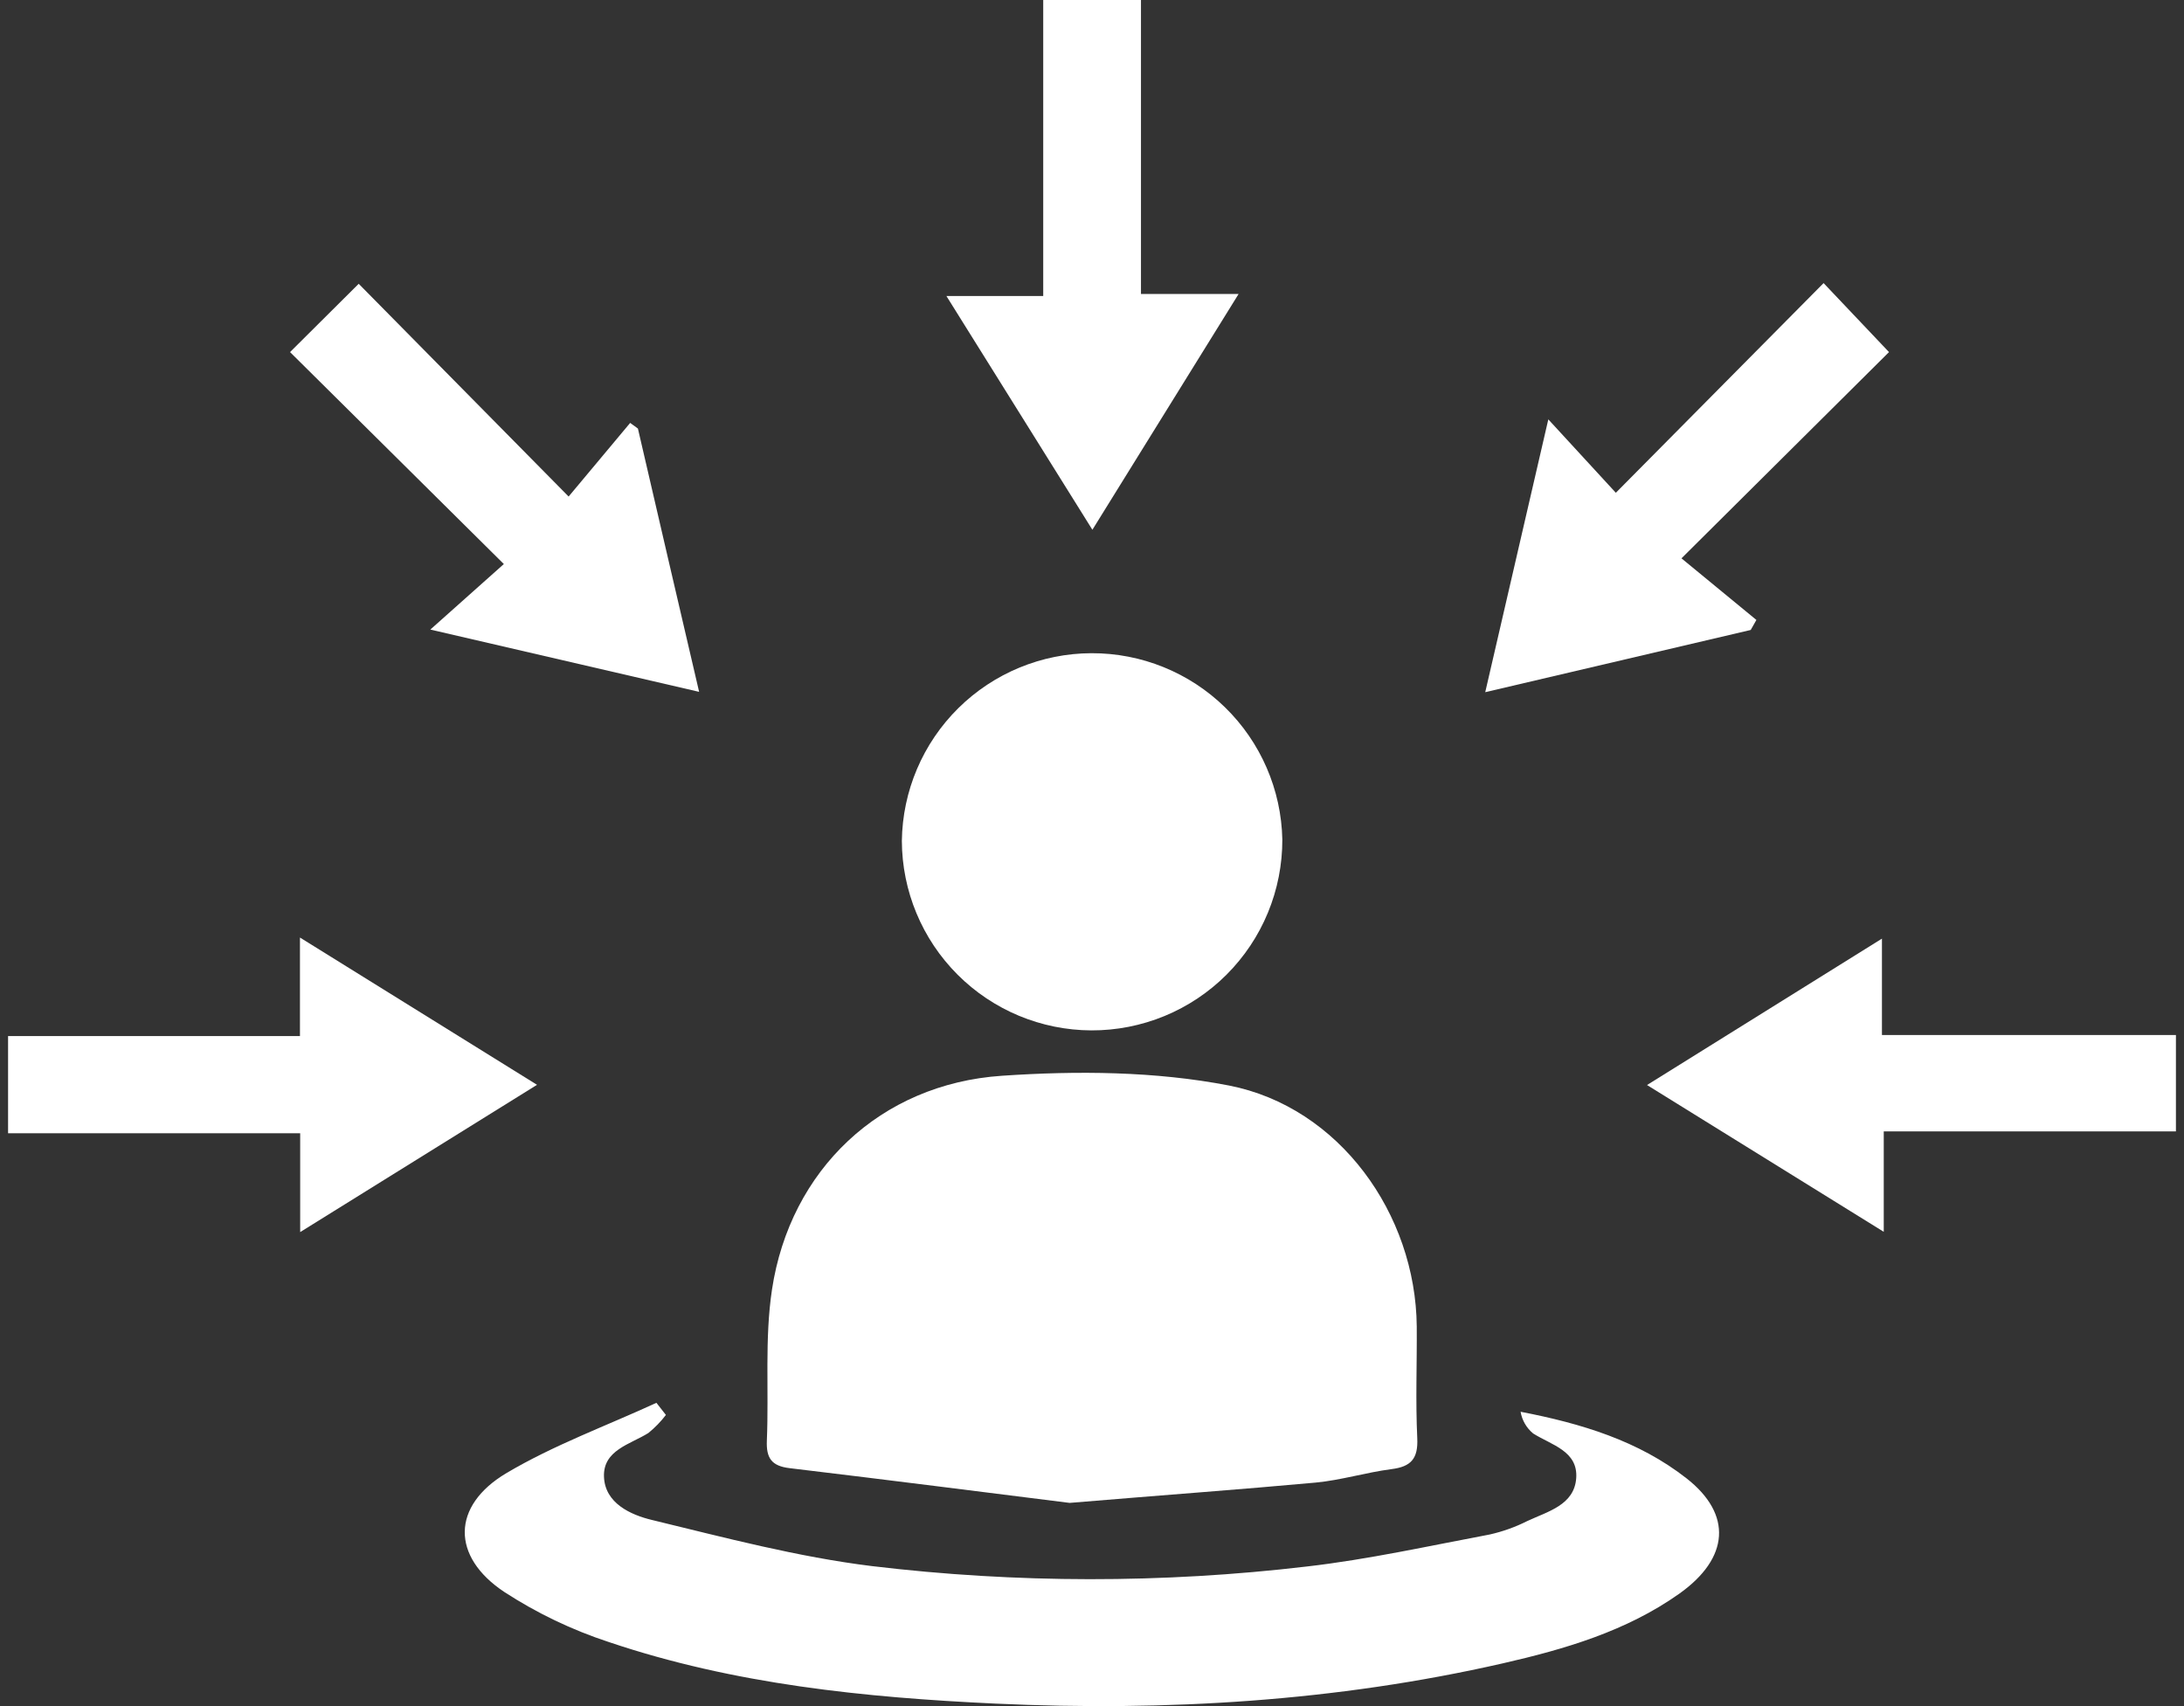 <svg xmlns="http://www.w3.org/2000/svg" width="128" height="100" viewBox="0 0 128 100" fill="none"><rect x="0" y="0" width="128" height="100" fill="#333333" stroke="none"/><g id="Vector"><path d="M62.689 88.089C57.997 87.502 52.141 86.754 46.279 86.053C45.221 85.927 44.901 85.466 44.944 84.435C45.068 81.482 44.807 78.483 45.245 75.583C46.306 68.576 51.584 63.537 58.715 63.054C63.129 62.753 67.704 62.787 72.022 63.624C78.488 64.885 82.976 71.152 83.033 77.755C83.049 79.937 82.959 82.123 83.063 84.298C83.119 85.5 82.696 85.967 81.551 86.11C80.06 86.304 78.601 86.757 77.113 86.898C72.725 87.301 68.328 87.618 62.689 88.089Z" fill="white"></path><path d="M39.028 82.934C38.728 83.327 38.382 83.683 37.997 83.995C36.926 84.662 35.345 84.996 35.398 86.551C35.451 88.106 36.959 88.79 38.211 89.09C42.478 90.124 46.756 91.259 51.1 91.793C59.569 92.808 68.129 92.816 76.6 91.816C80.193 91.402 83.747 90.611 87.31 89.941C88.07 89.77 88.807 89.507 89.502 89.157C90.7 88.593 92.269 88.222 92.379 86.634C92.489 85.046 90.931 84.699 89.856 84.021C89.465 83.699 89.203 83.246 89.119 82.747C92.679 83.434 96.029 84.445 98.849 86.654C101.538 88.76 101.361 91.325 98.415 93.414C95.308 95.613 91.708 96.664 88.071 97.495C78.285 99.727 68.358 100.314 58.355 99.854C50.68 99.497 43.029 98.723 35.688 96.247C33.524 95.538 31.461 94.55 29.552 93.307C26.442 91.239 26.456 88.266 29.669 86.35C32.442 84.702 35.525 83.581 38.471 82.223L39.028 82.934Z" fill="white"></path><path d="M63.963 60.394C61.021 60.383 58.202 59.209 56.122 57.128C54.041 55.047 52.867 52.229 52.856 49.286C52.895 46.362 54.082 43.57 56.16 41.512C58.239 39.455 61.043 38.296 63.967 38.286C66.892 38.276 69.704 39.415 71.796 41.459C73.889 43.502 75.095 46.285 75.155 49.21C75.158 50.68 74.871 52.136 74.31 53.495C73.749 54.855 72.924 56.089 71.884 57.129C70.844 58.168 69.609 58.992 68.25 59.552C66.891 60.112 65.434 60.399 63.963 60.394Z" fill="white"></path><path d="M37.387 25.119C38.561 30.164 39.722 35.209 40.974 40.551L25.221 36.901L29.529 33.06L16.999 20.637L21.023 16.634L33.326 29.103L36.933 24.788L37.387 25.119Z" fill="white"></path><path d="M90.744 24.581L94.701 28.883L106.877 16.593L110.711 20.637L98.548 32.726L102.939 36.337L102.606 36.924L87.047 40.571L90.744 24.581Z" fill="white"></path><path d="M17.593 72.216V66.424H0.473V60.728H17.58V54.952L31.474 63.584L17.593 72.216Z" fill="white"></path><path d="M110.403 66.314V72.2L96.529 63.597L110.297 55.016V60.664H127.527V66.314H110.403Z" fill="white"></path><path d="M66.87 0V17.231H72.592L64.023 31.051L55.468 17.351H61.141V0H66.87Z" fill="white"></path></g></svg>